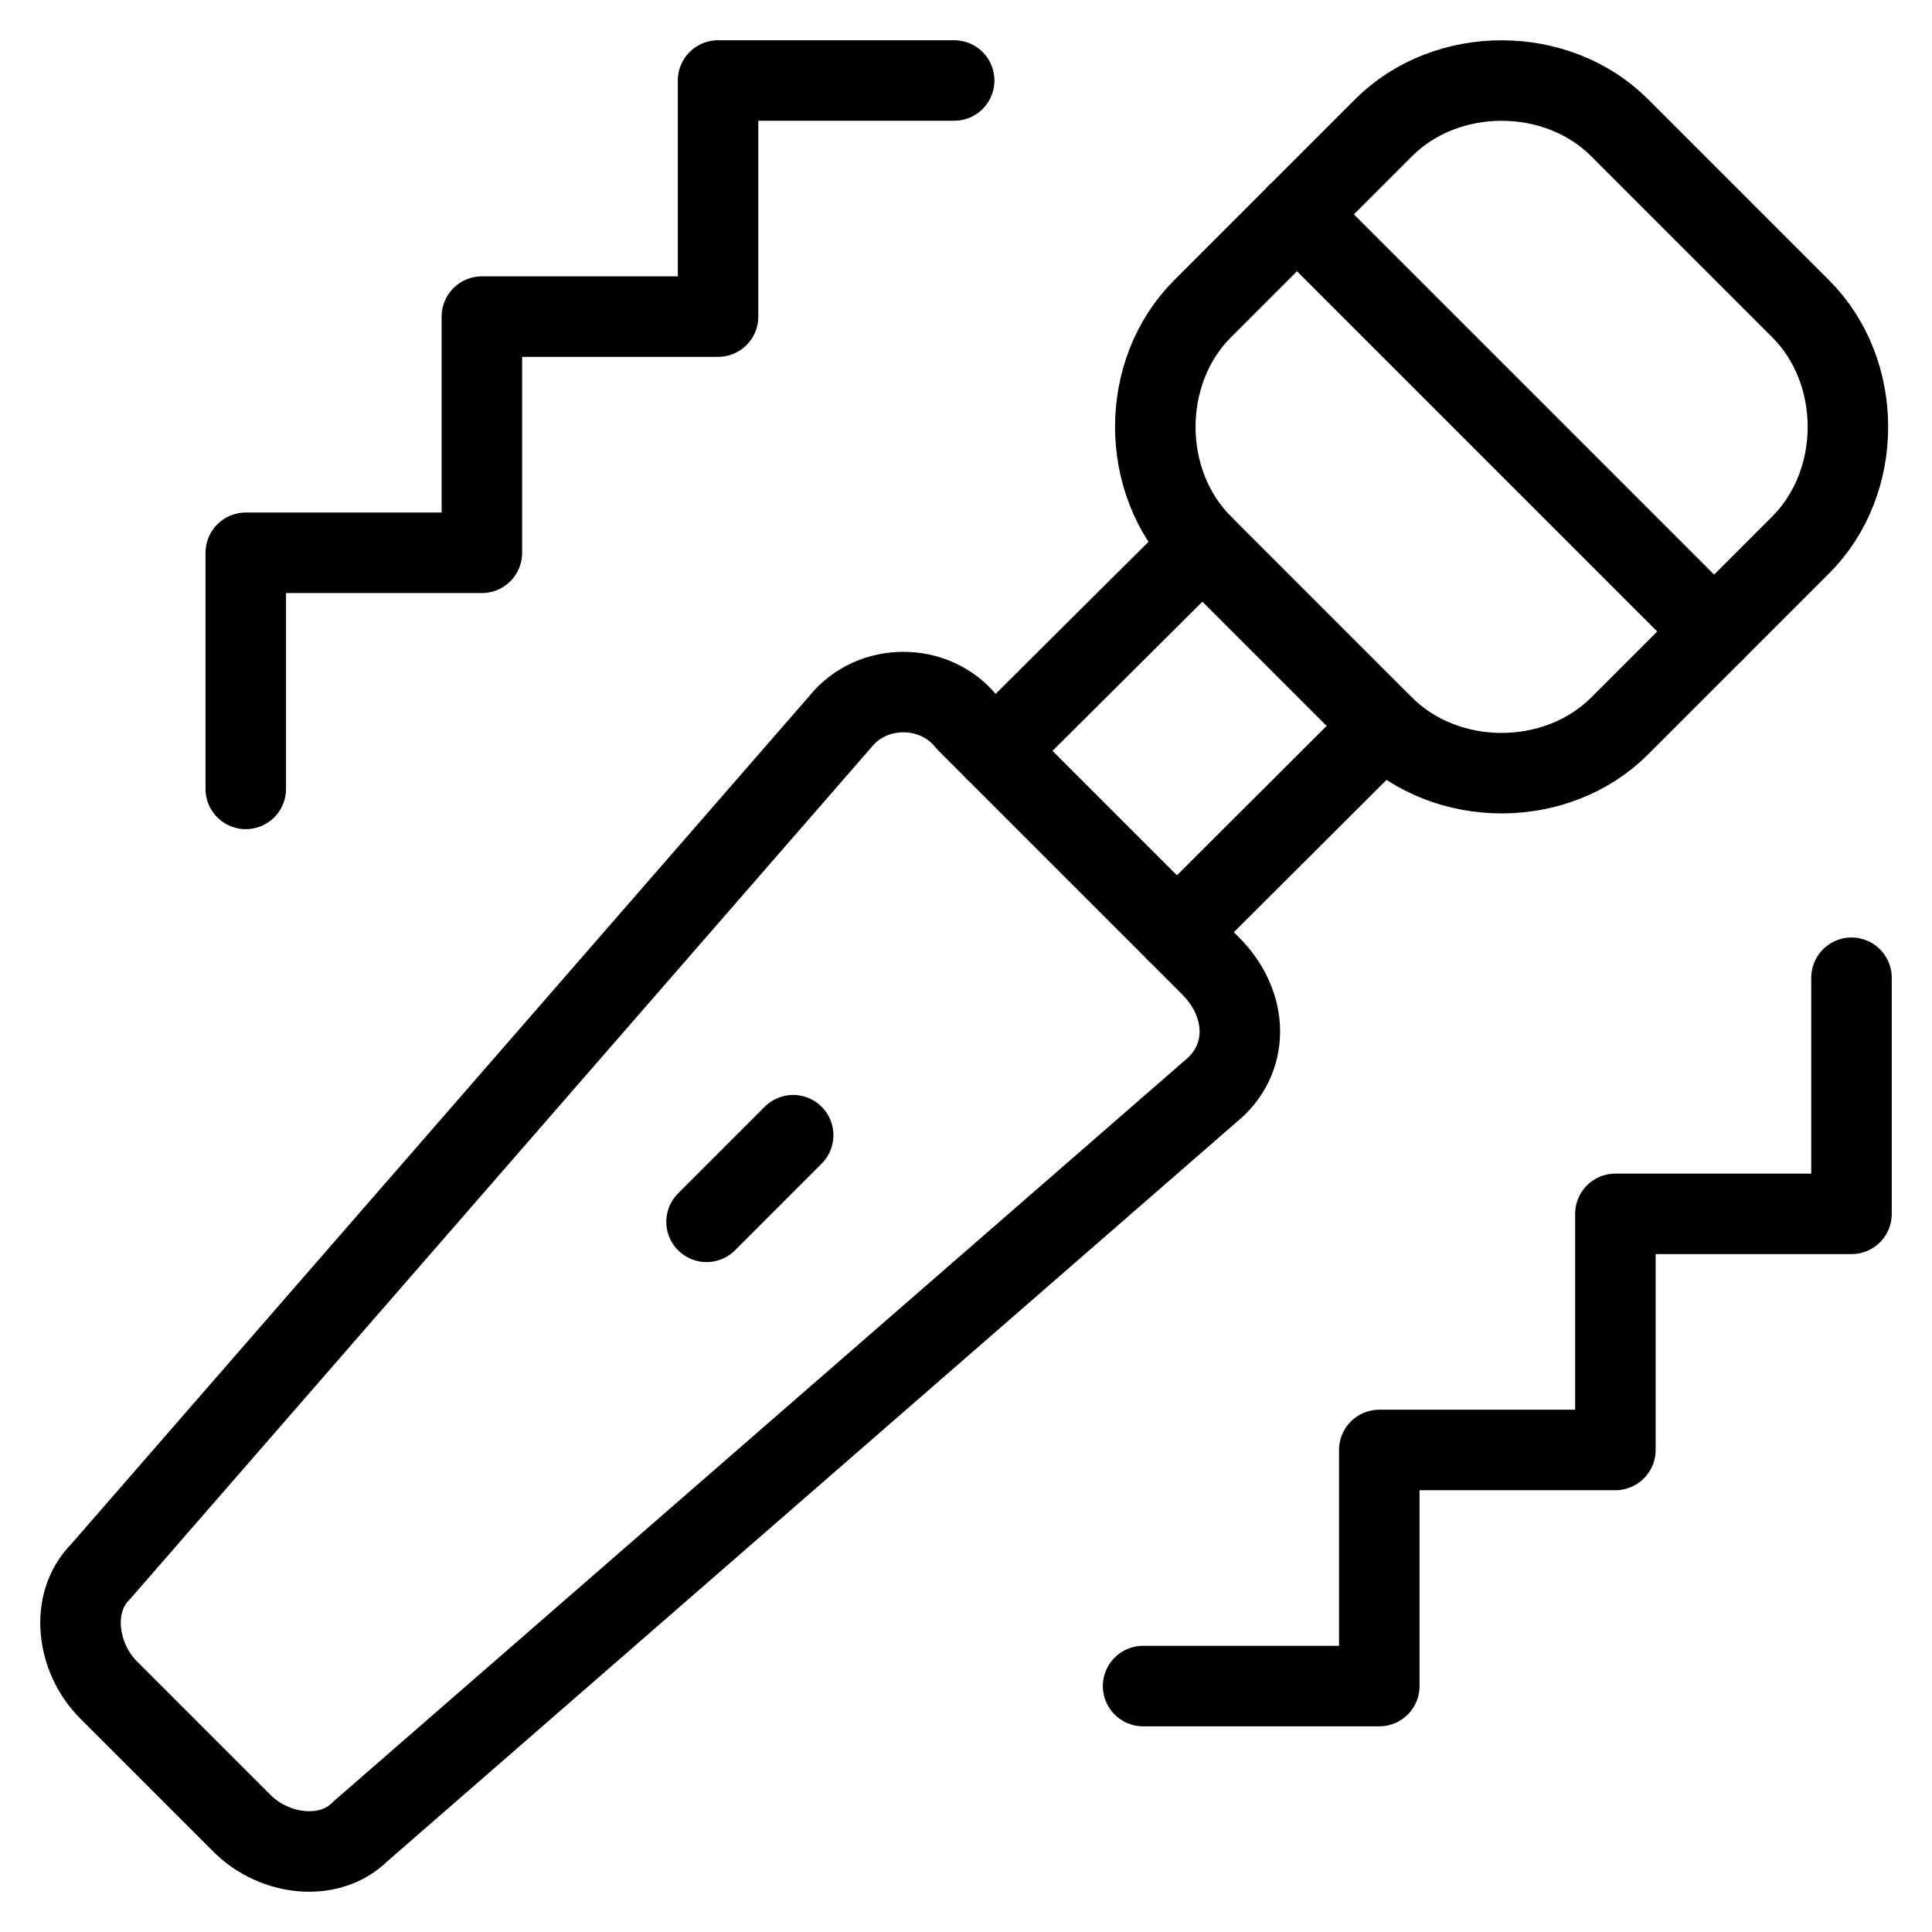 <svg xmlns="http://www.w3.org/2000/svg" fill="none" viewBox="0 0 24 24"><path stroke="#000000" stroke-linecap="round" stroke-linejoin="round" stroke-miterlimit="10" d="m3.009 22.653 -1.662 -1.662c-0.391 -0.391 -0.489 -1.076 -0.098 -1.467L10.44 8.964c0.391 -0.489 1.173 -0.489 1.564 0l3.031 3.031c0.489 0.489 0.489 1.173 0 1.565L4.476 22.751c-0.391 0.391 -1.076 0.293 -1.467 -0.098Z" stroke-width="1"></path><path stroke="#000000" stroke-linecap="round" stroke-linejoin="round" stroke-miterlimit="10" d="m17.187 9.018 -2.249 -2.249c-0.782 -0.782 -0.782 -2.151 0 -2.933l2.249 -2.249c0.782 -0.782 2.151 -0.782 2.933 0l2.249 2.249c0.782 0.782 0.782 2.151 0 2.933l-2.249 2.249c-0.782 0.782 -2.151 0.782 -2.933 0Z" stroke-width="1"></path><path stroke="#000000" stroke-linecap="round" stroke-linejoin="round" stroke-miterlimit="10" d="m9.853 14.102 -1.076 1.076" stroke-width="1"></path><path stroke="#000000" stroke-linecap="round" stroke-linejoin="round" stroke-miterlimit="10" d="m16.111 2.662 5.182 5.182" stroke-width="1"></path><path stroke="#000000" stroke-linecap="round" stroke-linejoin="round" stroke-miterlimit="10" d="m12.367 9.326 2.571 -2.558" stroke-width="1"></path><path stroke="#000000" stroke-linecap="round" stroke-linejoin="round" stroke-miterlimit="10" d="m14.62 11.58 2.567 -2.562" stroke-width="1"></path><path stroke="#000000" stroke-linecap="round" stroke-linejoin="round" stroke-miterlimit="10" d="M3.053 9.8V6.867h2.933V3.933H8.92V1h2.933" stroke-width="1"></path><path stroke="#000000" stroke-linecap="round" stroke-linejoin="round" stroke-miterlimit="10" d="M23 12.146v2.933h-2.933v2.933h-2.933v2.933H14.2" stroke-width="1"></path></svg>